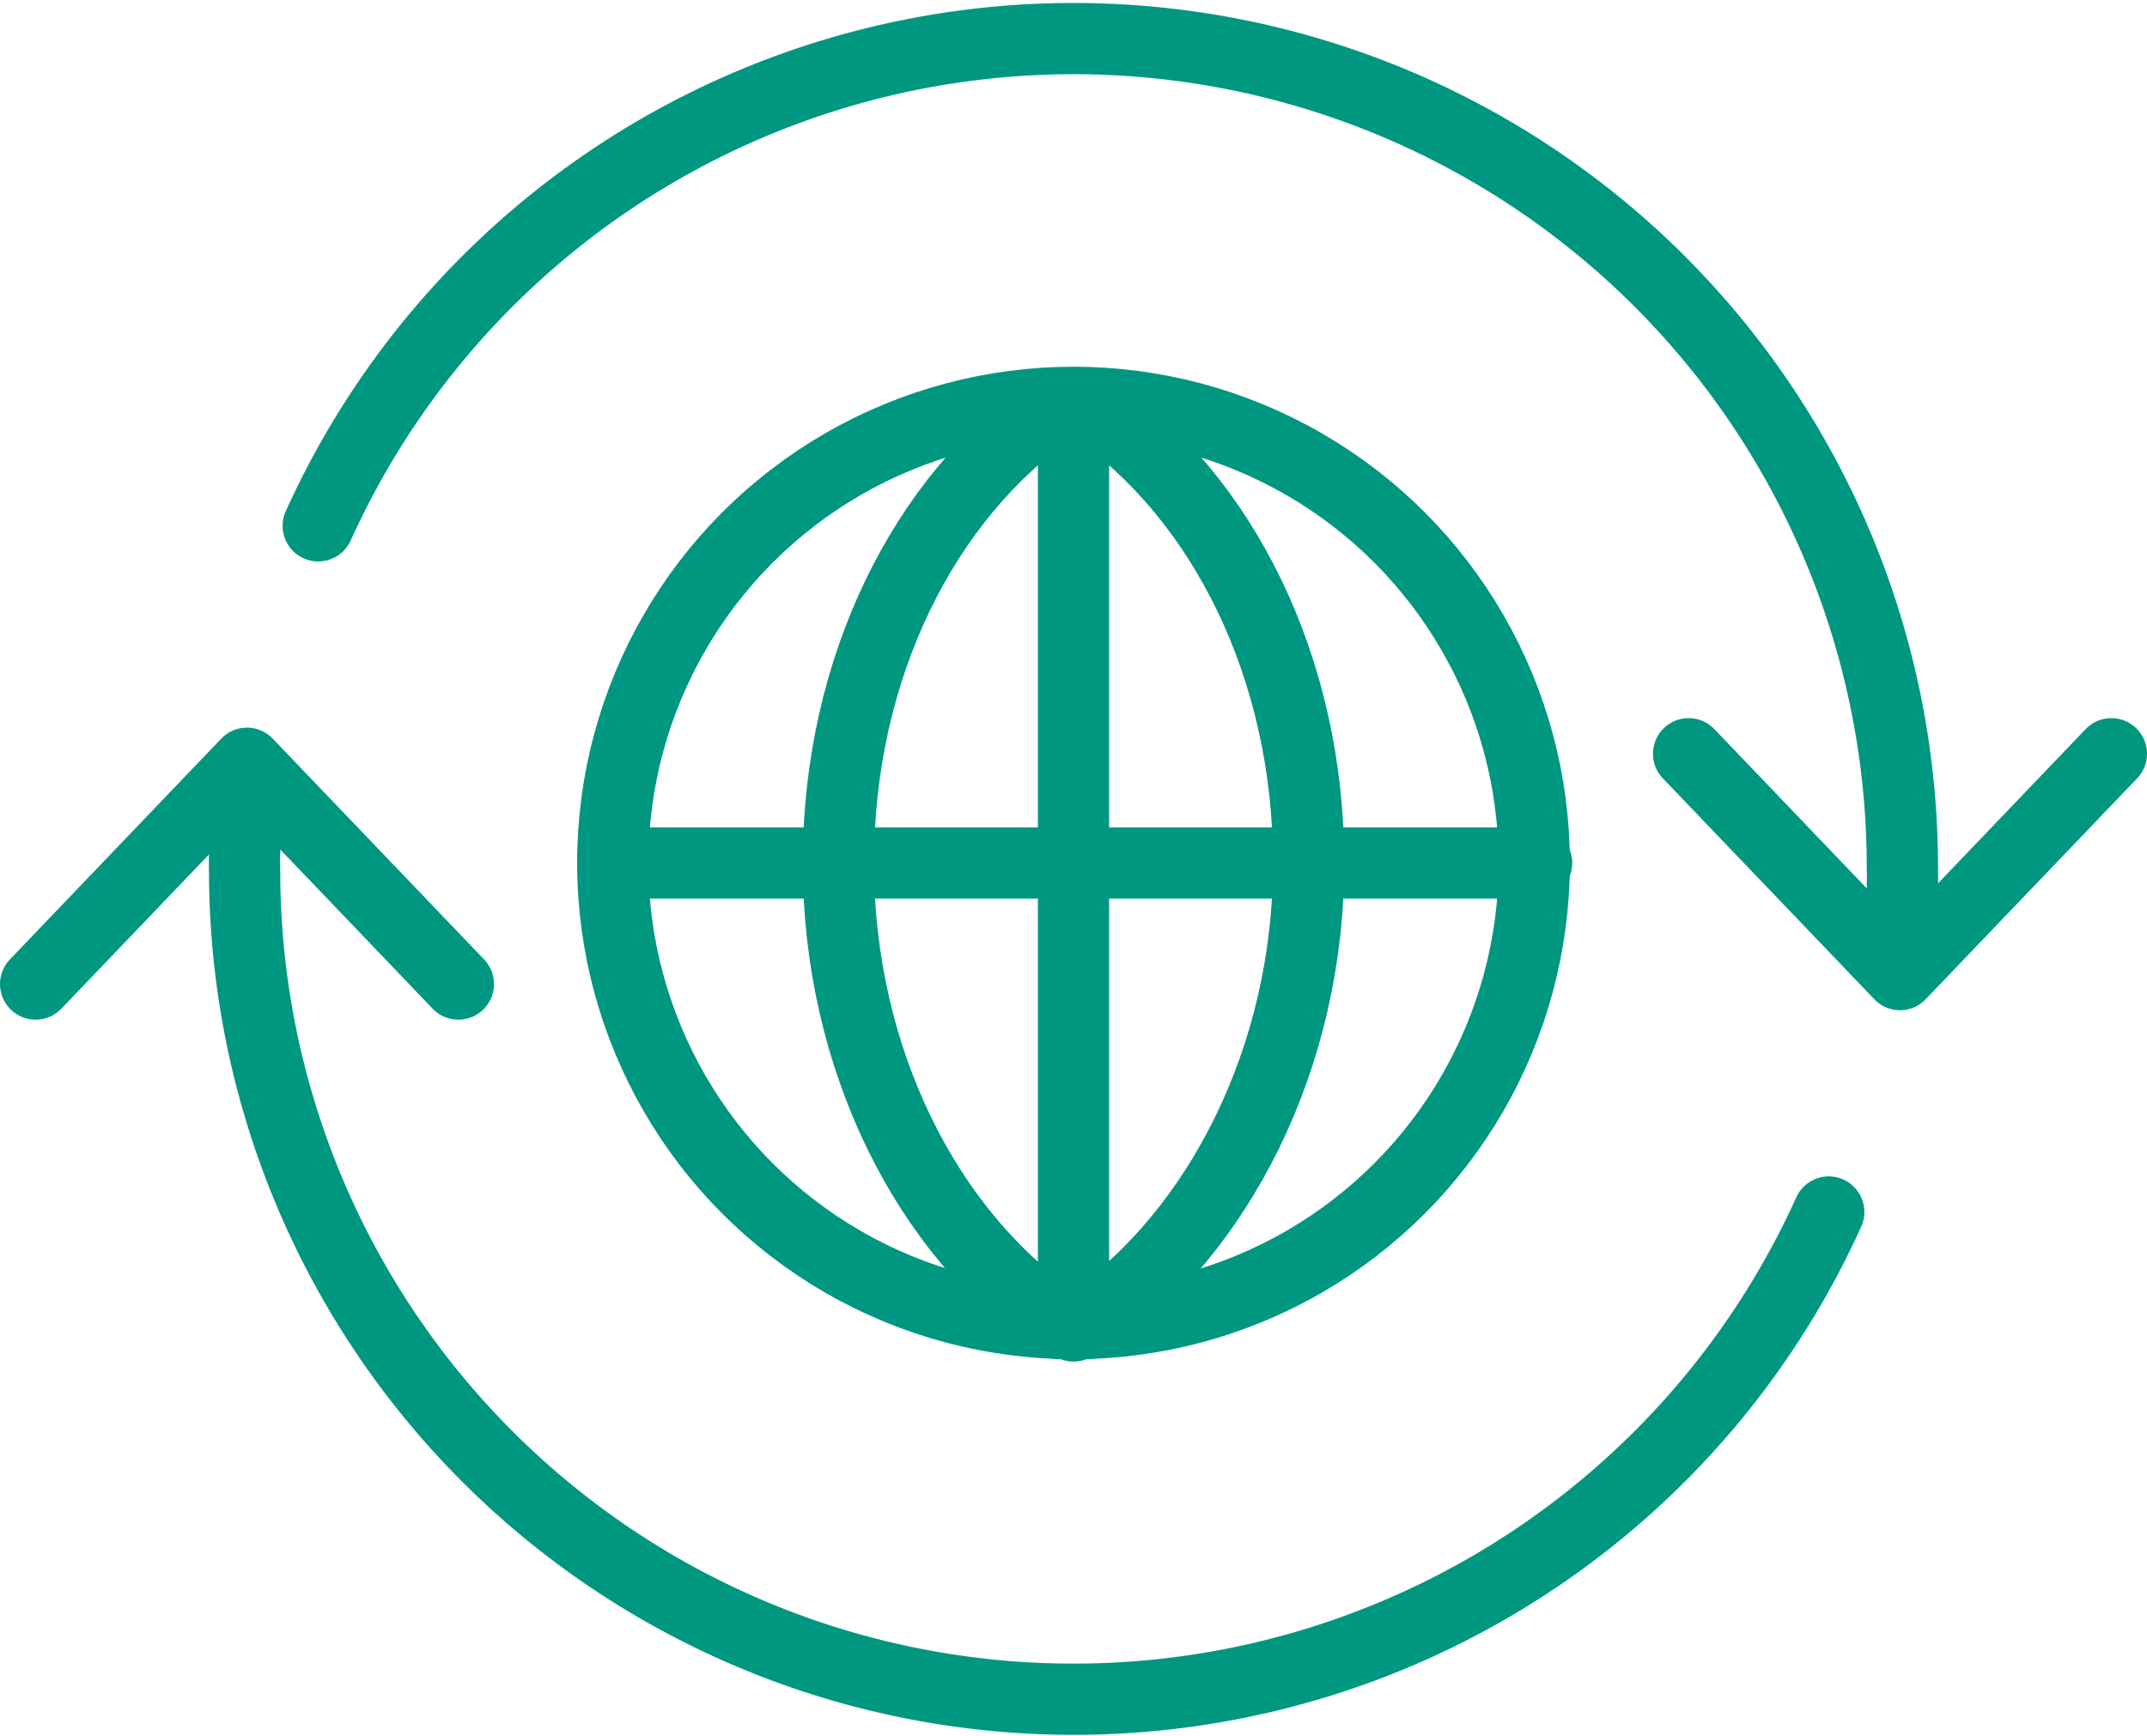 <svg xmlns="http://www.w3.org/2000/svg" width="90.4" height="73.133" viewBox="0 0 90.4 73.133"><defs><style>.a{fill:none;stroke:#009781;stroke-linecap:round;stroke-linejoin:round;stroke-width:3px;}</style></defs><g transform="translate(0 0.146)"><path class="a" d="M1.5,41.3,10.4,32l8.9,9.3"/><path class="a" d="M77,50.9A34.9,34.9,0,0,1,10.3,36.6a16.95,16.95,0,0,1,.1-2.3m78.5-2.7L80,40.9l-8.9-9.3"/><path class="a" d="M13.4,22A34.9,34.9,0,0,1,80.1,36.4a16.95,16.95,0,0,1-.1,2.3"/><circle class="a" cx="19.4" cy="19.4" r="19.4" transform="translate(25.8 16.8)"/><path class="a" d="M46,17c5.5,3.8,9.1,11,9.1,19.2s-3.8,15.6-9.3,19.4M25.9,36.2H64.7M45.2,16.9V55.7M44.4,17c-5.5,3.8-9.1,11-9.1,19.2S39,51.8,44.6,55.6"/></g></svg>